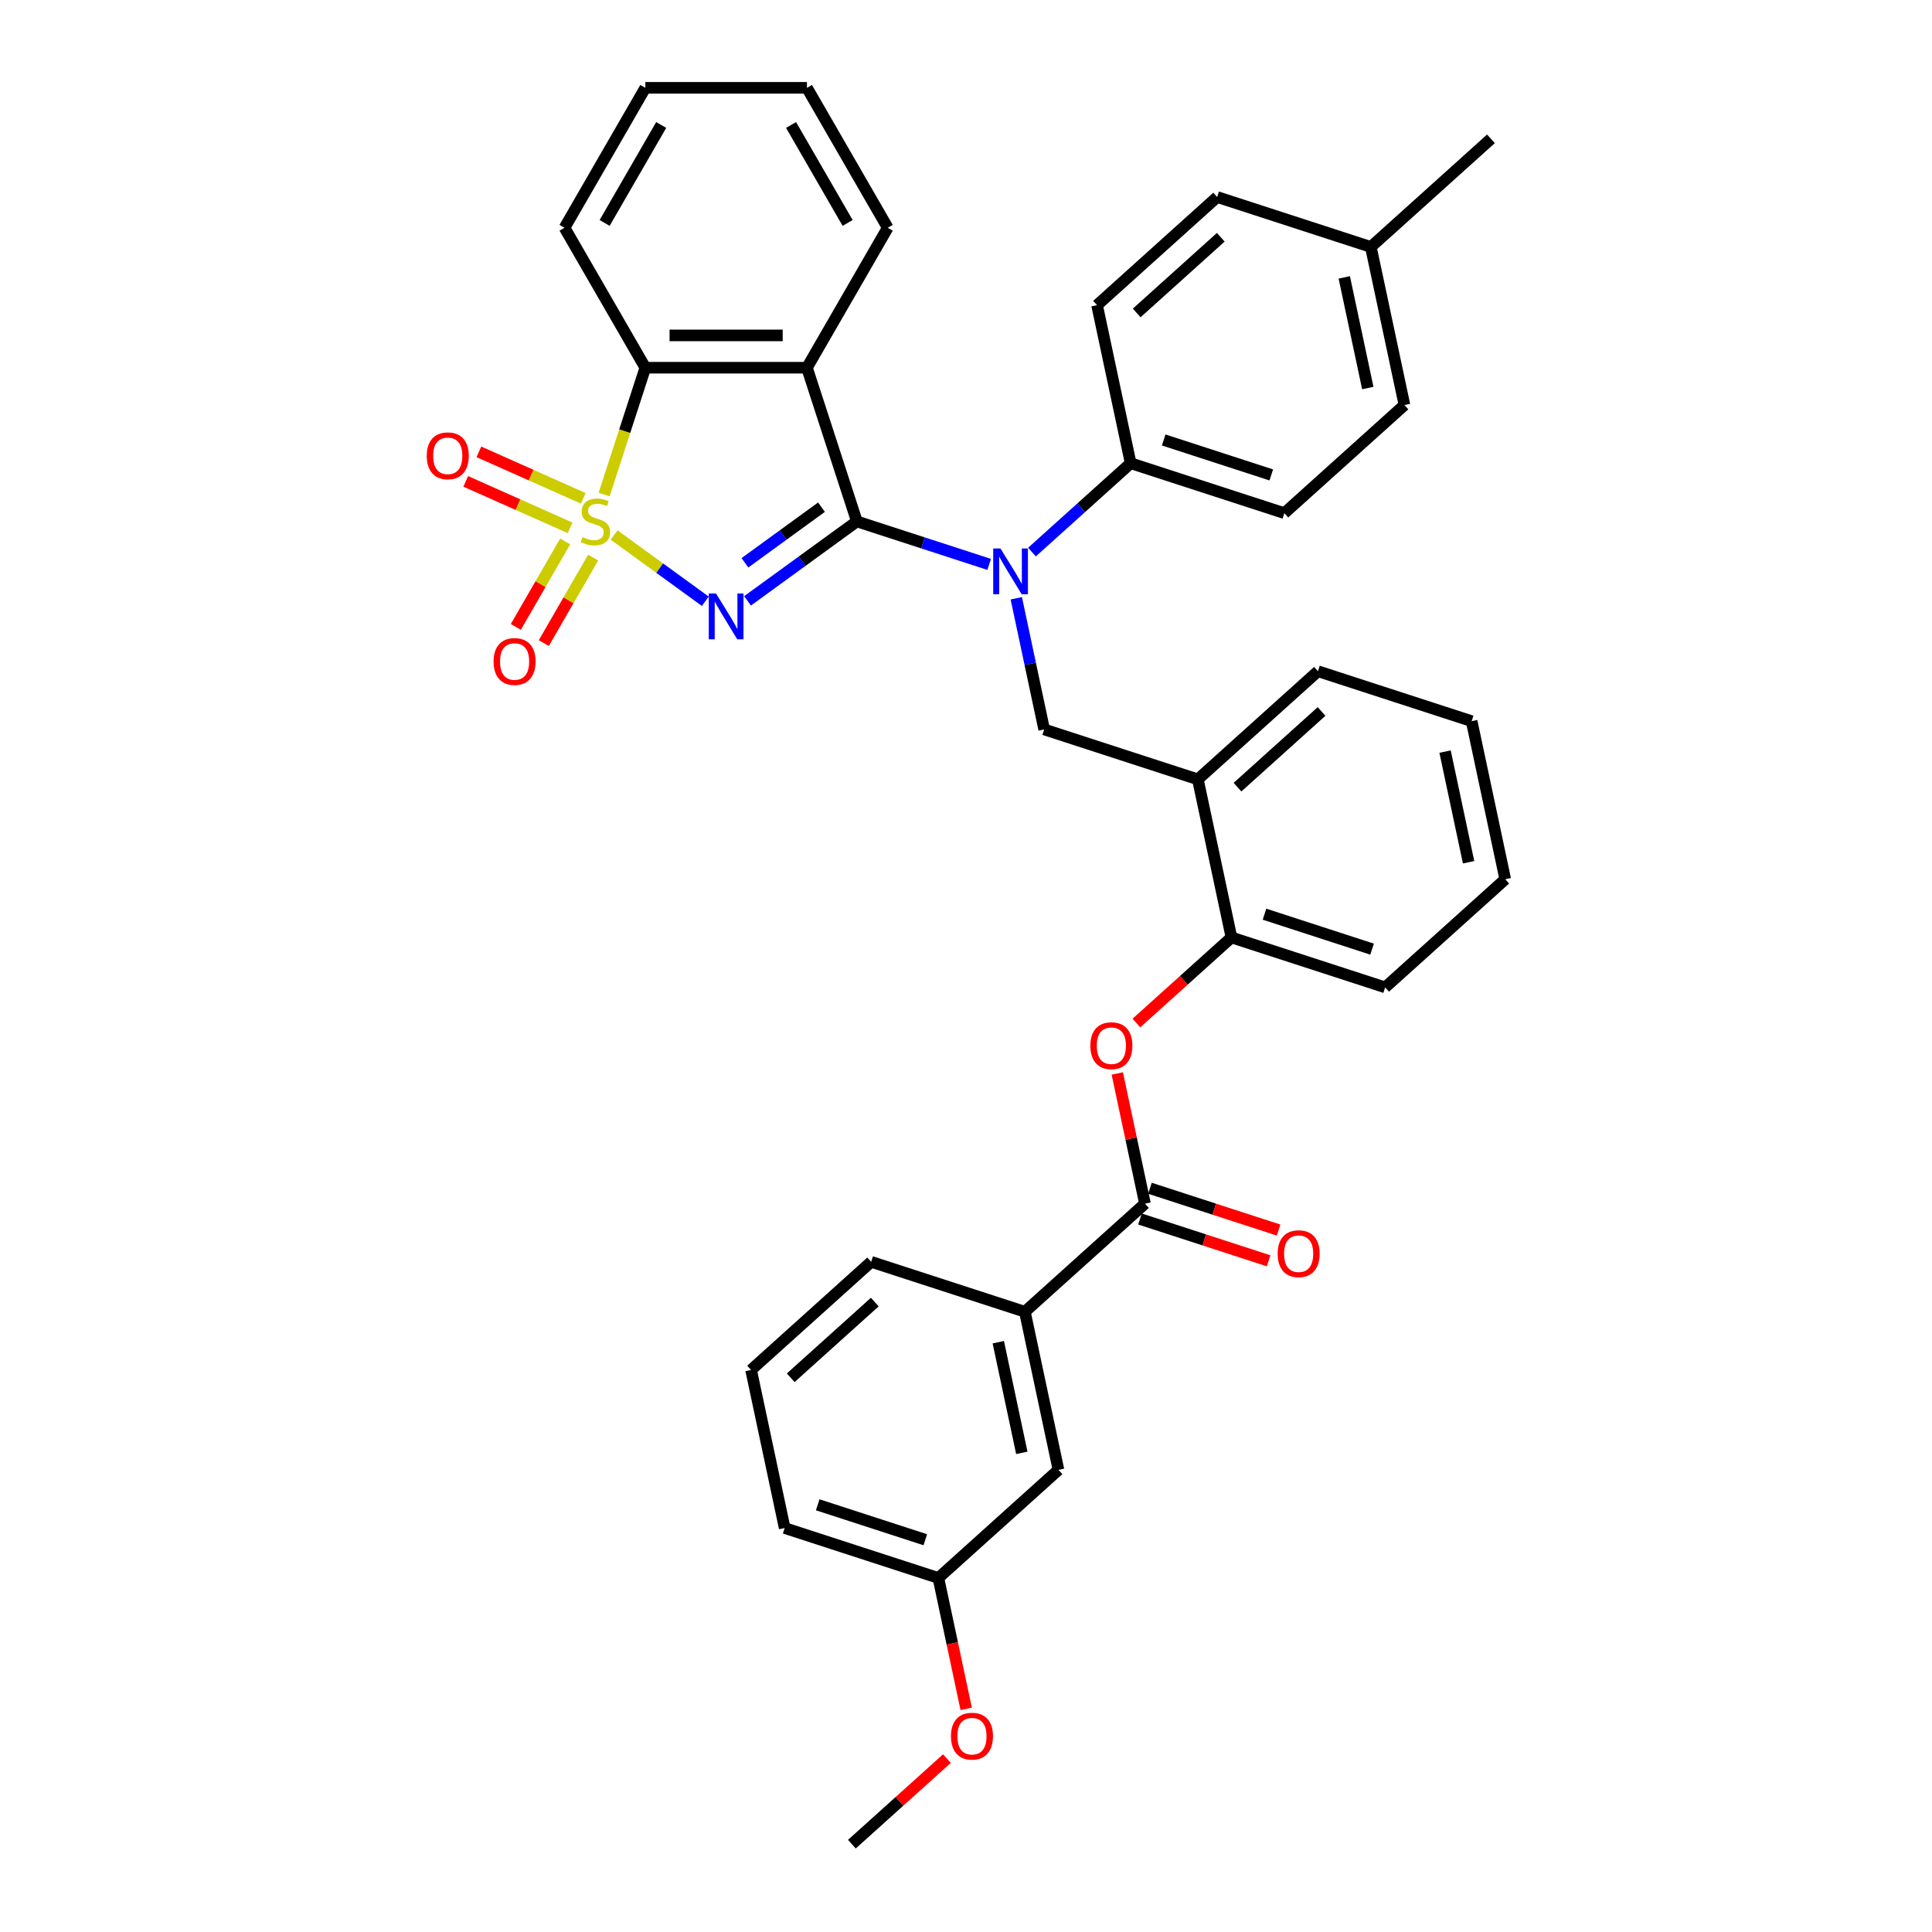 <?xml version='1.0' encoding='iso-8859-1'?>
<svg version='1.1' baseProfile='full'
              xmlns='http://www.w3.org/2000/svg'
                      xmlns:rdkit='http://www.rdkit.org/xml'
                      xmlns:xlink='http://www.w3.org/1999/xlink'
                  xml:space='preserve'
width='1000px' height='1000px' viewBox='0 0 1000 1000'>
<!-- END OF HEADER -->
<rect style='opacity:1.0;fill:#FFFFFF;stroke:none' width='1000' height='1000' x='0' y='0'> </rect>
<path class='bond-0' d='M 317.861,276.921 L 341.466,294.071' style='fill:none;fill-rule:evenodd;stroke:#CCCC00;stroke-width:6px;stroke-linecap:butt;stroke-linejoin:miter;stroke-opacity:1' />
<path class='bond-0' d='M 341.466,294.071 L 365.07,311.221' style='fill:none;fill-rule:evenodd;stroke:#0000FF;stroke-width:6px;stroke-linecap:butt;stroke-linejoin:miter;stroke-opacity:1' />
<path class='bond-4' d='M 312.692,255.982 L 323.358,223.157' style='fill:none;fill-rule:evenodd;stroke:#CCCC00;stroke-width:6px;stroke-linecap:butt;stroke-linejoin:miter;stroke-opacity:1' />
<path class='bond-4' d='M 323.358,223.157 L 334.023,190.332' style='fill:none;fill-rule:evenodd;stroke:#000000;stroke-width:6px;stroke-linecap:butt;stroke-linejoin:miter;stroke-opacity:1' />
<path class='bond-9' d='M 292.538,280.239 L 279.764,302.365' style='fill:none;fill-rule:evenodd;stroke:#CCCC00;stroke-width:6px;stroke-linecap:butt;stroke-linejoin:miter;stroke-opacity:1' />
<path class='bond-9' d='M 279.764,302.365 L 266.989,324.491' style='fill:none;fill-rule:evenodd;stroke:#FF0000;stroke-width:6px;stroke-linecap:butt;stroke-linejoin:miter;stroke-opacity:1' />
<path class='bond-9' d='M 307.026,288.604 L 294.251,310.73' style='fill:none;fill-rule:evenodd;stroke:#CCCC00;stroke-width:6px;stroke-linecap:butt;stroke-linejoin:miter;stroke-opacity:1' />
<path class='bond-9' d='M 294.251,310.73 L 281.477,332.856' style='fill:none;fill-rule:evenodd;stroke:#FF0000;stroke-width:6px;stroke-linecap:butt;stroke-linejoin:miter;stroke-opacity:1' />
<path class='bond-10' d='M 301.891,257.93 L 274.877,245.903' style='fill:none;fill-rule:evenodd;stroke:#CCCC00;stroke-width:6px;stroke-linecap:butt;stroke-linejoin:miter;stroke-opacity:1' />
<path class='bond-10' d='M 274.877,245.903 L 247.863,233.875' style='fill:none;fill-rule:evenodd;stroke:#FF0000;stroke-width:6px;stroke-linecap:butt;stroke-linejoin:miter;stroke-opacity:1' />
<path class='bond-10' d='M 295.087,273.213 L 268.073,261.185' style='fill:none;fill-rule:evenodd;stroke:#CCCC00;stroke-width:6px;stroke-linecap:butt;stroke-linejoin:miter;stroke-opacity:1' />
<path class='bond-10' d='M 268.073,261.185 L 241.059,249.158' style='fill:none;fill-rule:evenodd;stroke:#FF0000;stroke-width:6px;stroke-linecap:butt;stroke-linejoin:miter;stroke-opacity:1' />
<path class='bond-1' d='M 386.92,311.003 L 415.218,290.444' style='fill:none;fill-rule:evenodd;stroke:#0000FF;stroke-width:6px;stroke-linecap:butt;stroke-linejoin:miter;stroke-opacity:1' />
<path class='bond-1' d='M 415.218,290.444 L 443.516,269.884' style='fill:none;fill-rule:evenodd;stroke:#000000;stroke-width:6px;stroke-linecap:butt;stroke-linejoin:miter;stroke-opacity:1' />
<path class='bond-1' d='M 385.576,291.301 L 405.385,276.909' style='fill:none;fill-rule:evenodd;stroke:#0000FF;stroke-width:6px;stroke-linecap:butt;stroke-linejoin:miter;stroke-opacity:1' />
<path class='bond-1' d='M 405.385,276.909 L 425.194,262.518' style='fill:none;fill-rule:evenodd;stroke:#000000;stroke-width:6px;stroke-linecap:butt;stroke-linejoin:miter;stroke-opacity:1' />
<path class='bond-3' d='M 443.516,269.884 L 477.754,281.009' style='fill:none;fill-rule:evenodd;stroke:#000000;stroke-width:6px;stroke-linecap:butt;stroke-linejoin:miter;stroke-opacity:1' />
<path class='bond-3' d='M 477.754,281.009 L 511.993,292.133' style='fill:none;fill-rule:evenodd;stroke:#0000FF;stroke-width:6px;stroke-linecap:butt;stroke-linejoin:miter;stroke-opacity:1' />
<path class='bond-36' d='M 443.516,269.884 L 417.668,190.332' style='fill:none;fill-rule:evenodd;stroke:#000000;stroke-width:6px;stroke-linecap:butt;stroke-linejoin:miter;stroke-opacity:1' />
<path class='bond-2' d='M 417.668,190.332 L 334.023,190.332' style='fill:none;fill-rule:evenodd;stroke:#000000;stroke-width:6px;stroke-linecap:butt;stroke-linejoin:miter;stroke-opacity:1' />
<path class='bond-2' d='M 405.121,173.603 L 346.57,173.603' style='fill:none;fill-rule:evenodd;stroke:#000000;stroke-width:6px;stroke-linecap:butt;stroke-linejoin:miter;stroke-opacity:1' />
<path class='bond-18' d='M 417.668,190.332 L 459.491,117.894' style='fill:none;fill-rule:evenodd;stroke:#000000;stroke-width:6px;stroke-linecap:butt;stroke-linejoin:miter;stroke-opacity:1' />
<path class='bond-6' d='M 526.03,309.667 L 533.244,343.608' style='fill:none;fill-rule:evenodd;stroke:#0000FF;stroke-width:6px;stroke-linecap:butt;stroke-linejoin:miter;stroke-opacity:1' />
<path class='bond-6' d='M 533.244,343.608 L 540.458,377.549' style='fill:none;fill-rule:evenodd;stroke:#000000;stroke-width:6px;stroke-linecap:butt;stroke-linejoin:miter;stroke-opacity:1' />
<path class='bond-13' d='M 534.142,285.76 L 559.685,262.761' style='fill:none;fill-rule:evenodd;stroke:#0000FF;stroke-width:6px;stroke-linecap:butt;stroke-linejoin:miter;stroke-opacity:1' />
<path class='bond-13' d='M 559.685,262.761 L 585.228,239.762' style='fill:none;fill-rule:evenodd;stroke:#000000;stroke-width:6px;stroke-linecap:butt;stroke-linejoin:miter;stroke-opacity:1' />
<path class='bond-23' d='M 334.023,190.332 L 292.2,117.894' style='fill:none;fill-rule:evenodd;stroke:#000000;stroke-width:6px;stroke-linecap:butt;stroke-linejoin:miter;stroke-opacity:1' />
<path class='bond-5' d='M 592.631,623.002 L 585.47,589.311' style='fill:none;fill-rule:evenodd;stroke:#000000;stroke-width:6px;stroke-linecap:butt;stroke-linejoin:miter;stroke-opacity:1' />
<path class='bond-5' d='M 585.47,589.311 L 578.309,555.621' style='fill:none;fill-rule:evenodd;stroke:#FF0000;stroke-width:6px;stroke-linecap:butt;stroke-linejoin:miter;stroke-opacity:1' />
<path class='bond-12' d='M 592.631,623.002 L 530.47,678.971' style='fill:none;fill-rule:evenodd;stroke:#000000;stroke-width:6px;stroke-linecap:butt;stroke-linejoin:miter;stroke-opacity:1' />
<path class='bond-14' d='M 590.046,630.957 L 623.339,641.774' style='fill:none;fill-rule:evenodd;stroke:#000000;stroke-width:6px;stroke-linecap:butt;stroke-linejoin:miter;stroke-opacity:1' />
<path class='bond-14' d='M 623.339,641.774 L 656.632,652.592' style='fill:none;fill-rule:evenodd;stroke:#FF0000;stroke-width:6px;stroke-linecap:butt;stroke-linejoin:miter;stroke-opacity:1' />
<path class='bond-14' d='M 595.216,615.046 L 628.509,625.864' style='fill:none;fill-rule:evenodd;stroke:#000000;stroke-width:6px;stroke-linecap:butt;stroke-linejoin:miter;stroke-opacity:1' />
<path class='bond-14' d='M 628.509,625.864 L 661.802,636.682' style='fill:none;fill-rule:evenodd;stroke:#FF0000;stroke-width:6px;stroke-linecap:butt;stroke-linejoin:miter;stroke-opacity:1' />
<path class='bond-7' d='M 540.458,377.549 L 620.01,403.397' style='fill:none;fill-rule:evenodd;stroke:#000000;stroke-width:6px;stroke-linecap:butt;stroke-linejoin:miter;stroke-opacity:1' />
<path class='bond-11' d='M 620.01,403.397 L 637.401,485.214' style='fill:none;fill-rule:evenodd;stroke:#000000;stroke-width:6px;stroke-linecap:butt;stroke-linejoin:miter;stroke-opacity:1' />
<path class='bond-25' d='M 620.01,403.397 L 682.17,347.427' style='fill:none;fill-rule:evenodd;stroke:#000000;stroke-width:6px;stroke-linecap:butt;stroke-linejoin:miter;stroke-opacity:1' />
<path class='bond-25' d='M 640.528,407.434 L 684.04,368.255' style='fill:none;fill-rule:evenodd;stroke:#000000;stroke-width:6px;stroke-linecap:butt;stroke-linejoin:miter;stroke-opacity:1' />
<path class='bond-8' d='M 588.205,529.51 L 612.803,507.362' style='fill:none;fill-rule:evenodd;stroke:#FF0000;stroke-width:6px;stroke-linecap:butt;stroke-linejoin:miter;stroke-opacity:1' />
<path class='bond-8' d='M 612.803,507.362 L 637.401,485.214' style='fill:none;fill-rule:evenodd;stroke:#000000;stroke-width:6px;stroke-linecap:butt;stroke-linejoin:miter;stroke-opacity:1' />
<path class='bond-28' d='M 637.401,485.214 L 716.952,511.062' style='fill:none;fill-rule:evenodd;stroke:#000000;stroke-width:6px;stroke-linecap:butt;stroke-linejoin:miter;stroke-opacity:1' />
<path class='bond-28' d='M 654.503,473.181 L 710.189,491.275' style='fill:none;fill-rule:evenodd;stroke:#000000;stroke-width:6px;stroke-linecap:butt;stroke-linejoin:miter;stroke-opacity:1' />
<path class='bond-15' d='M 530.47,678.971 L 547.861,760.789' style='fill:none;fill-rule:evenodd;stroke:#000000;stroke-width:6px;stroke-linecap:butt;stroke-linejoin:miter;stroke-opacity:1' />
<path class='bond-15' d='M 516.715,694.722 L 528.889,751.994' style='fill:none;fill-rule:evenodd;stroke:#000000;stroke-width:6px;stroke-linecap:butt;stroke-linejoin:miter;stroke-opacity:1' />
<path class='bond-26' d='M 530.47,678.971 L 450.919,653.123' style='fill:none;fill-rule:evenodd;stroke:#000000;stroke-width:6px;stroke-linecap:butt;stroke-linejoin:miter;stroke-opacity:1' />
<path class='bond-16' d='M 585.228,239.762 L 664.779,265.61' style='fill:none;fill-rule:evenodd;stroke:#000000;stroke-width:6px;stroke-linecap:butt;stroke-linejoin:miter;stroke-opacity:1' />
<path class='bond-16' d='M 602.33,227.729 L 658.016,245.822' style='fill:none;fill-rule:evenodd;stroke:#000000;stroke-width:6px;stroke-linecap:butt;stroke-linejoin:miter;stroke-opacity:1' />
<path class='bond-17' d='M 585.228,239.762 L 567.837,157.945' style='fill:none;fill-rule:evenodd;stroke:#000000;stroke-width:6px;stroke-linecap:butt;stroke-linejoin:miter;stroke-opacity:1' />
<path class='bond-19' d='M 547.861,760.789 L 485.701,816.758' style='fill:none;fill-rule:evenodd;stroke:#000000;stroke-width:6px;stroke-linecap:butt;stroke-linejoin:miter;stroke-opacity:1' />
<path class='bond-20' d='M 664.779,265.61 L 726.94,209.64' style='fill:none;fill-rule:evenodd;stroke:#000000;stroke-width:6px;stroke-linecap:butt;stroke-linejoin:miter;stroke-opacity:1' />
<path class='bond-21' d='M 567.837,157.945 L 629.998,101.975' style='fill:none;fill-rule:evenodd;stroke:#000000;stroke-width:6px;stroke-linecap:butt;stroke-linejoin:miter;stroke-opacity:1' />
<path class='bond-21' d='M 588.355,161.981 L 631.868,122.803' style='fill:none;fill-rule:evenodd;stroke:#000000;stroke-width:6px;stroke-linecap:butt;stroke-linejoin:miter;stroke-opacity:1' />
<path class='bond-37' d='M 459.491,117.894 L 417.668,45.455' style='fill:none;fill-rule:evenodd;stroke:#000000;stroke-width:6px;stroke-linecap:butt;stroke-linejoin:miter;stroke-opacity:1' />
<path class='bond-37' d='M 438.73,115.392 L 409.454,64.685' style='fill:none;fill-rule:evenodd;stroke:#000000;stroke-width:6px;stroke-linecap:butt;stroke-linejoin:miter;stroke-opacity:1' />
<path class='bond-24' d='M 485.701,816.758 L 492.901,850.633' style='fill:none;fill-rule:evenodd;stroke:#000000;stroke-width:6px;stroke-linecap:butt;stroke-linejoin:miter;stroke-opacity:1' />
<path class='bond-24' d='M 492.901,850.633 L 500.101,884.507' style='fill:none;fill-rule:evenodd;stroke:#FF0000;stroke-width:6px;stroke-linecap:butt;stroke-linejoin:miter;stroke-opacity:1' />
<path class='bond-40' d='M 485.701,816.758 L 406.149,790.911' style='fill:none;fill-rule:evenodd;stroke:#000000;stroke-width:6px;stroke-linecap:butt;stroke-linejoin:miter;stroke-opacity:1' />
<path class='bond-40' d='M 478.937,796.971 L 423.251,778.877' style='fill:none;fill-rule:evenodd;stroke:#000000;stroke-width:6px;stroke-linecap:butt;stroke-linejoin:miter;stroke-opacity:1' />
<path class='bond-38' d='M 726.94,209.64 L 709.549,127.823' style='fill:none;fill-rule:evenodd;stroke:#000000;stroke-width:6px;stroke-linecap:butt;stroke-linejoin:miter;stroke-opacity:1' />
<path class='bond-38' d='M 707.968,200.846 L 695.794,143.574' style='fill:none;fill-rule:evenodd;stroke:#000000;stroke-width:6px;stroke-linecap:butt;stroke-linejoin:miter;stroke-opacity:1' />
<path class='bond-22' d='M 629.998,101.975 L 709.549,127.823' style='fill:none;fill-rule:evenodd;stroke:#000000;stroke-width:6px;stroke-linecap:butt;stroke-linejoin:miter;stroke-opacity:1' />
<path class='bond-30' d='M 709.549,127.823 L 771.71,71.853' style='fill:none;fill-rule:evenodd;stroke:#000000;stroke-width:6px;stroke-linecap:butt;stroke-linejoin:miter;stroke-opacity:1' />
<path class='bond-33' d='M 292.2,117.894 L 334.023,45.455' style='fill:none;fill-rule:evenodd;stroke:#000000;stroke-width:6px;stroke-linecap:butt;stroke-linejoin:miter;stroke-opacity:1' />
<path class='bond-33' d='M 312.961,115.392 L 342.237,64.685' style='fill:none;fill-rule:evenodd;stroke:#000000;stroke-width:6px;stroke-linecap:butt;stroke-linejoin:miter;stroke-opacity:1' />
<path class='bond-31' d='M 490.126,910.25 L 465.529,932.398' style='fill:none;fill-rule:evenodd;stroke:#FF0000;stroke-width:6px;stroke-linecap:butt;stroke-linejoin:miter;stroke-opacity:1' />
<path class='bond-31' d='M 465.529,932.398 L 440.931,954.545' style='fill:none;fill-rule:evenodd;stroke:#000000;stroke-width:6px;stroke-linecap:butt;stroke-linejoin:miter;stroke-opacity:1' />
<path class='bond-34' d='M 682.17,347.427 L 761.722,373.275' style='fill:none;fill-rule:evenodd;stroke:#000000;stroke-width:6px;stroke-linecap:butt;stroke-linejoin:miter;stroke-opacity:1' />
<path class='bond-27' d='M 450.919,653.123 L 388.758,709.093' style='fill:none;fill-rule:evenodd;stroke:#000000;stroke-width:6px;stroke-linecap:butt;stroke-linejoin:miter;stroke-opacity:1' />
<path class='bond-27' d='M 452.789,673.951 L 409.276,713.13' style='fill:none;fill-rule:evenodd;stroke:#000000;stroke-width:6px;stroke-linecap:butt;stroke-linejoin:miter;stroke-opacity:1' />
<path class='bond-29' d='M 388.758,709.093 L 406.149,790.911' style='fill:none;fill-rule:evenodd;stroke:#000000;stroke-width:6px;stroke-linecap:butt;stroke-linejoin:miter;stroke-opacity:1' />
<path class='bond-39' d='M 716.952,511.062 L 779.113,455.093' style='fill:none;fill-rule:evenodd;stroke:#000000;stroke-width:6px;stroke-linecap:butt;stroke-linejoin:miter;stroke-opacity:1' />
<path class='bond-32' d='M 417.668,45.455 L 334.023,45.455' style='fill:none;fill-rule:evenodd;stroke:#000000;stroke-width:6px;stroke-linecap:butt;stroke-linejoin:miter;stroke-opacity:1' />
<path class='bond-35' d='M 761.722,373.275 L 779.113,455.093' style='fill:none;fill-rule:evenodd;stroke:#000000;stroke-width:6px;stroke-linecap:butt;stroke-linejoin:miter;stroke-opacity:1' />
<path class='bond-35' d='M 747.967,389.026 L 760.14,446.298' style='fill:none;fill-rule:evenodd;stroke:#000000;stroke-width:6px;stroke-linecap:butt;stroke-linejoin:miter;stroke-opacity:1' />
<path  class='atom-0' d='M 301.483 278.014
Q 301.751 278.115, 302.855 278.583
Q 303.959 279.051, 305.164 279.353
Q 306.402 279.62, 307.606 279.62
Q 309.848 279.62, 311.153 278.55
Q 312.458 277.445, 312.458 275.538
Q 312.458 274.233, 311.789 273.43
Q 311.153 272.627, 310.149 272.193
Q 309.145 271.758, 307.472 271.256
Q 305.365 270.62, 304.093 270.018
Q 302.855 269.415, 301.952 268.144
Q 301.082 266.873, 301.082 264.731
Q 301.082 261.754, 303.089 259.913
Q 305.13 258.073, 309.145 258.073
Q 311.889 258.073, 315.001 259.378
L 314.231 261.954
Q 311.387 260.783, 309.246 260.783
Q 306.937 260.783, 305.666 261.754
Q 304.394 262.69, 304.428 264.33
Q 304.428 265.601, 305.063 266.371
Q 305.733 267.14, 306.669 267.575
Q 307.64 268.01, 309.246 268.512
Q 311.387 269.181, 312.658 269.85
Q 313.93 270.52, 314.833 271.891
Q 315.77 273.23, 315.77 275.538
Q 315.77 278.817, 313.562 280.591
Q 311.387 282.33, 307.74 282.33
Q 305.632 282.33, 304.026 281.862
Q 302.454 281.427, 300.58 280.657
L 301.483 278.014
' fill='#CCCC00'/>
<path  class='atom-1' d='M 370.609 307.205
L 378.372 319.752
Q 379.141 320.99, 380.379 323.232
Q 381.617 325.473, 381.684 325.607
L 381.684 307.205
L 384.829 307.205
L 384.829 330.894
L 381.584 330.894
L 373.253 317.176
Q 372.282 315.57, 371.245 313.73
Q 370.241 311.889, 369.94 311.321
L 369.94 330.894
L 366.862 330.894
L 366.862 307.205
L 370.609 307.205
' fill='#0000FF'/>
<path  class='atom-4' d='M 517.831 283.888
L 525.594 296.434
Q 526.363 297.672, 527.601 299.914
Q 528.839 302.156, 528.906 302.29
L 528.906 283.888
L 532.051 283.888
L 532.051 307.576
L 528.806 307.576
L 520.474 293.858
Q 519.504 292.252, 518.467 290.412
Q 517.463 288.572, 517.162 288.003
L 517.162 307.576
L 514.084 307.576
L 514.084 283.888
L 517.831 283.888
' fill='#0000FF'/>
<path  class='atom-9' d='M 564.366 541.251
Q 564.366 535.563, 567.177 532.385
Q 569.987 529.206, 575.24 529.206
Q 580.493 529.206, 583.303 532.385
Q 586.114 535.563, 586.114 541.251
Q 586.114 547.006, 583.27 550.285
Q 580.426 553.53, 575.24 553.53
Q 570.021 553.53, 567.177 550.285
Q 564.366 547.039, 564.366 541.251
M 575.24 550.854
Q 578.853 550.854, 580.794 548.445
Q 582.768 546.002, 582.768 541.251
Q 582.768 536.6, 580.794 534.258
Q 578.853 531.883, 575.24 531.883
Q 571.627 531.883, 569.652 534.225
Q 567.712 536.567, 567.712 541.251
Q 567.712 546.036, 569.652 548.445
Q 571.627 550.854, 575.24 550.854
' fill='#FF0000'/>
<path  class='atom-10' d='M 255.479 342.39
Q 255.479 336.702, 258.289 333.523
Q 261.1 330.345, 266.352 330.345
Q 271.605 330.345, 274.416 333.523
Q 277.226 336.702, 277.226 342.39
Q 277.226 348.145, 274.382 351.423
Q 271.538 354.669, 266.352 354.669
Q 261.133 354.669, 258.289 351.423
Q 255.479 348.178, 255.479 342.39
M 266.352 351.992
Q 269.966 351.992, 271.906 349.583
Q 273.881 347.141, 273.881 342.39
Q 273.881 337.739, 271.906 335.397
Q 269.966 333.022, 266.352 333.022
Q 262.739 333.022, 260.765 335.364
Q 258.824 337.706, 258.824 342.39
Q 258.824 347.174, 260.765 349.583
Q 262.739 351.992, 266.352 351.992
' fill='#FF0000'/>
<path  class='atom-11' d='M 220.887 235.929
Q 220.887 230.241, 223.698 227.063
Q 226.508 223.884, 231.761 223.884
Q 237.014 223.884, 239.825 227.063
Q 242.635 230.241, 242.635 235.929
Q 242.635 241.684, 239.791 244.963
Q 236.947 248.208, 231.761 248.208
Q 226.542 248.208, 223.698 244.963
Q 220.887 241.717, 220.887 235.929
M 231.761 245.532
Q 235.375 245.532, 237.315 243.123
Q 239.289 240.68, 239.289 235.929
Q 239.289 231.279, 237.315 228.936
Q 235.375 226.561, 231.761 226.561
Q 228.148 226.561, 226.174 228.903
Q 224.233 231.245, 224.233 235.929
Q 224.233 240.714, 226.174 243.123
Q 228.148 245.532, 231.761 245.532
' fill='#FF0000'/>
<path  class='atom-15' d='M 661.308 648.916
Q 661.308 643.228, 664.119 640.05
Q 666.929 636.871, 672.182 636.871
Q 677.435 636.871, 680.246 640.05
Q 683.056 643.228, 683.056 648.916
Q 683.056 654.671, 680.212 657.95
Q 677.368 661.195, 672.182 661.195
Q 666.963 661.195, 664.119 657.95
Q 661.308 654.705, 661.308 648.916
M 672.182 658.519
Q 675.796 658.519, 677.736 656.11
Q 679.71 653.667, 679.71 648.916
Q 679.71 644.266, 677.736 641.924
Q 675.796 639.548, 672.182 639.548
Q 668.569 639.548, 666.595 641.89
Q 664.654 644.232, 664.654 648.916
Q 664.654 653.701, 666.595 656.11
Q 668.569 658.519, 672.182 658.519
' fill='#FF0000'/>
<path  class='atom-25' d='M 492.217 898.643
Q 492.217 892.955, 495.028 889.776
Q 497.838 886.598, 503.091 886.598
Q 508.344 886.598, 511.155 889.776
Q 513.965 892.955, 513.965 898.643
Q 513.965 904.398, 511.121 907.676
Q 508.277 910.922, 503.091 910.922
Q 497.872 910.922, 495.028 907.676
Q 492.217 904.431, 492.217 898.643
M 503.091 908.245
Q 506.705 908.245, 508.645 905.836
Q 510.619 903.394, 510.619 898.643
Q 510.619 893.992, 508.645 891.65
Q 506.705 889.274, 503.091 889.274
Q 499.478 889.274, 497.504 891.617
Q 495.563 893.959, 495.563 898.643
Q 495.563 903.427, 497.504 905.836
Q 499.478 908.245, 503.091 908.245
' fill='#FF0000'/>
</svg>
